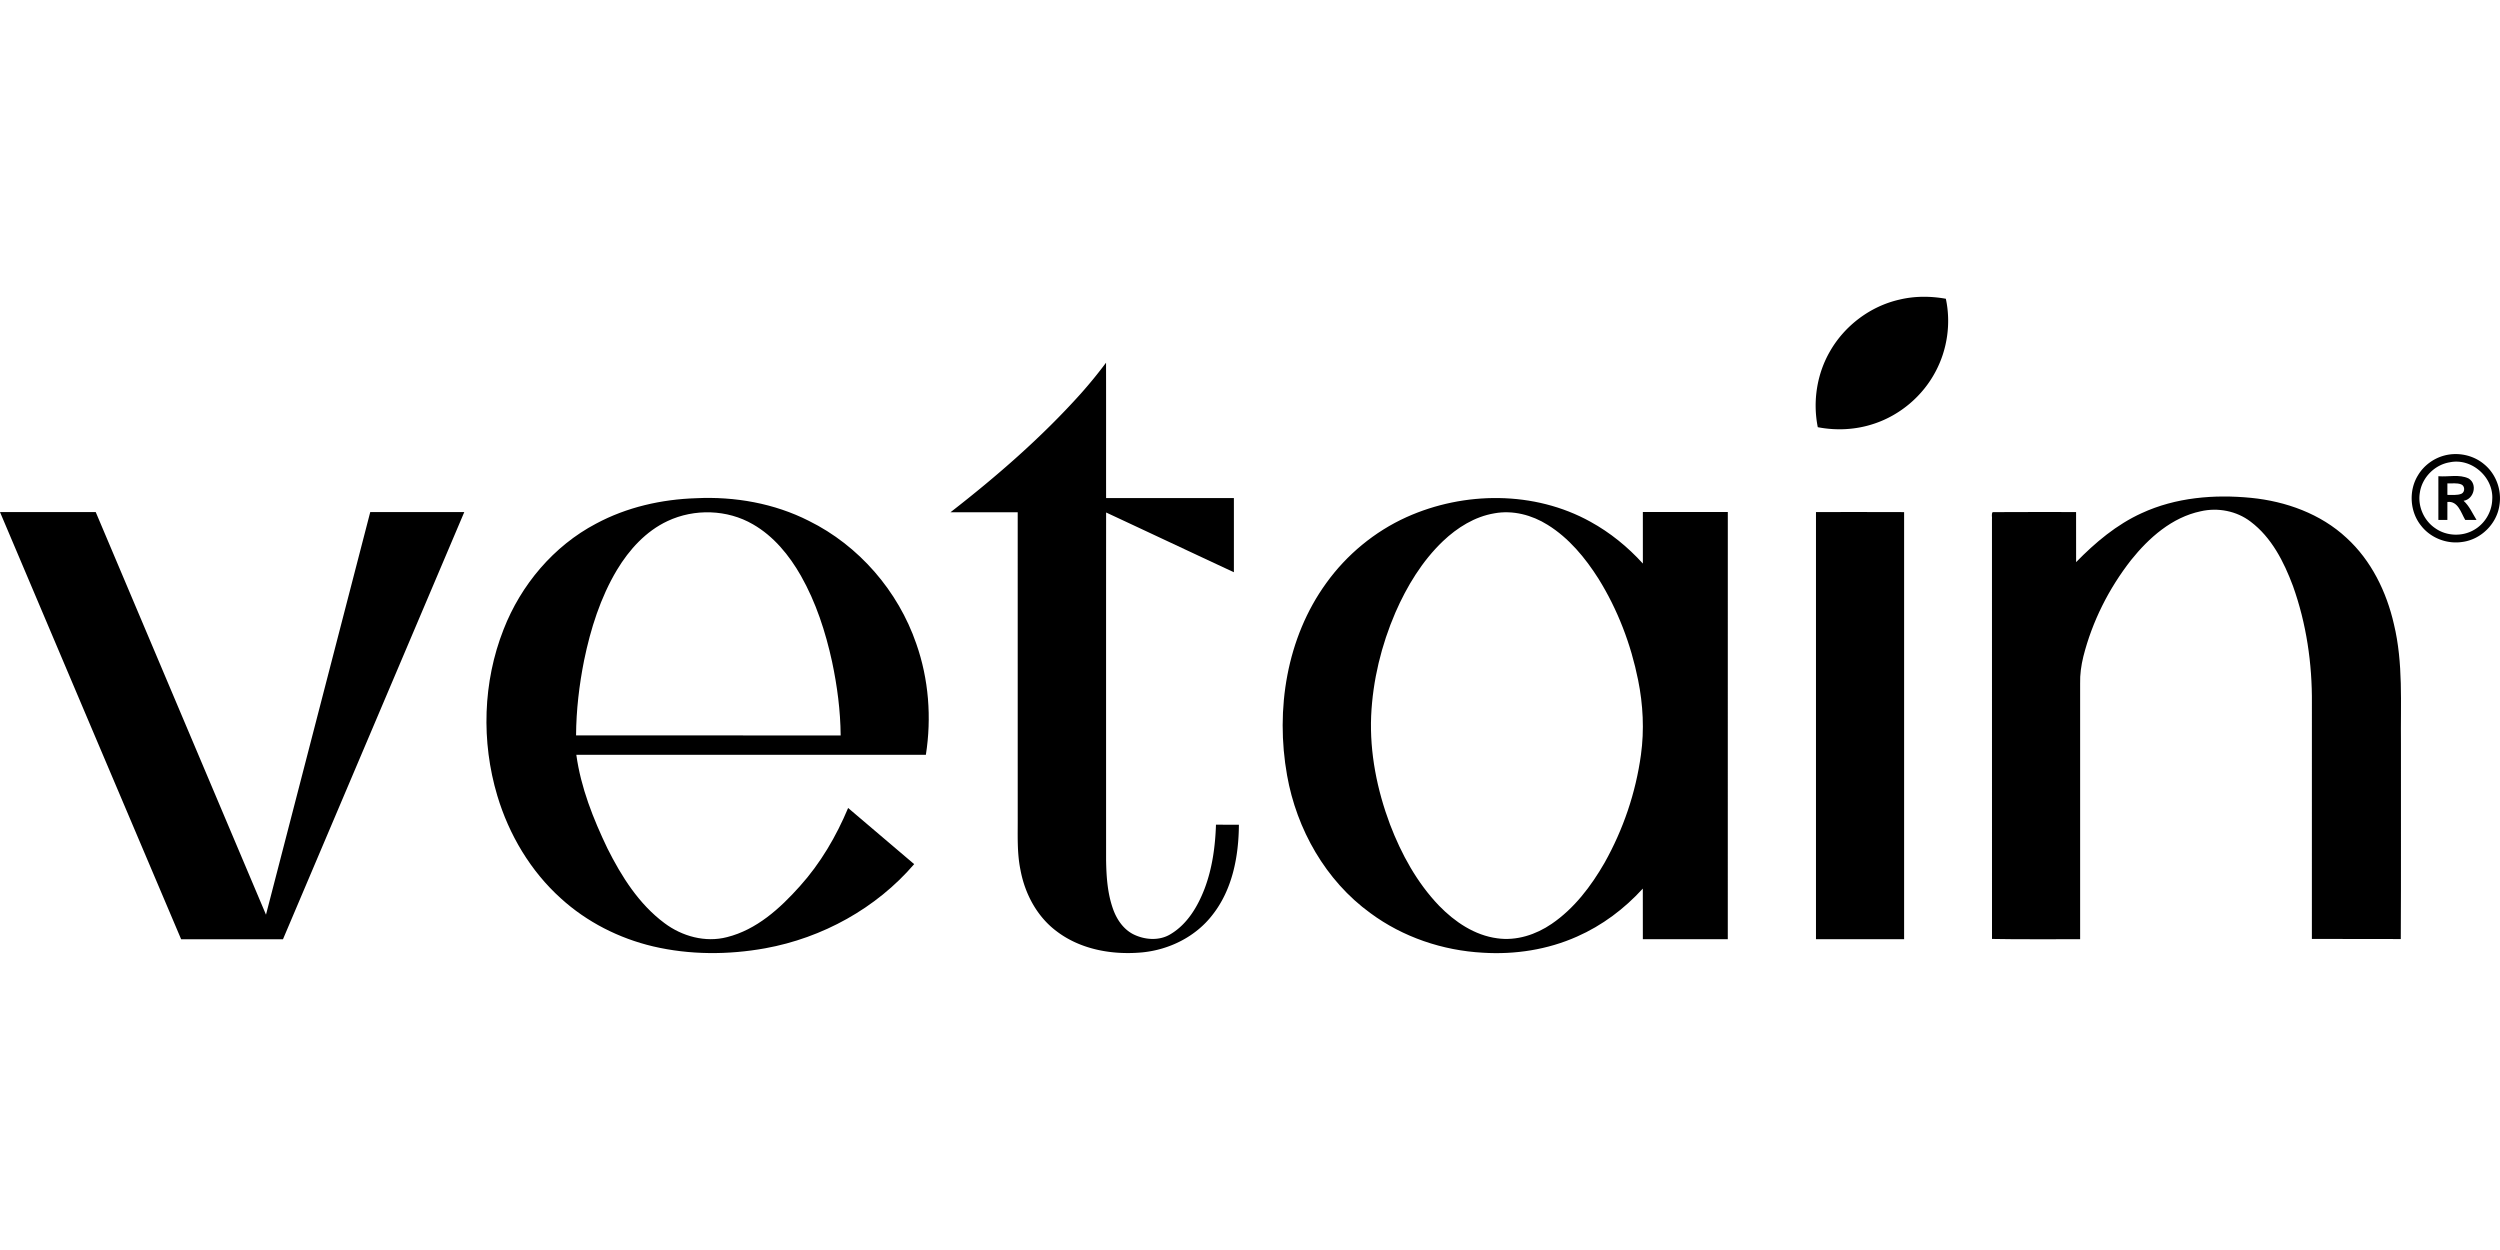 <?xml version="1.0"?>
<svg xmlns="http://www.w3.org/2000/svg" viewBox="0 -164.562 1386.25 693.125"><path d="M1053.23 1.58c8.42-2.03 17.23-2 25.74-.48 2.91 13.57.83 28.17-5.72 40.41-7.11 13.49-19.55 24.06-34.02 28.86-10.02 3.39-20.9 3.95-31.27 1.95-2.86-14.27-.51-29.56 6.82-42.16 8.18-14.26 22.4-24.93 38.45-28.58M599.38 53.62a253 253 0 0 0 13.92-17.07c.06 25.02 0 50.04.03 75.06 23.62.02 47.24 0 70.86 0q.015 20.565 0 41.13c-23.64-11-47.22-22.11-70.85-33.13-.03 64.3-.01 128.59-.01 192.88.16 9.09.77 18.36 3.85 26.99 2.01 5.66 5.61 11.06 11.05 13.91 6.41 3.26 14.61 3.9 20.9 0 9.27-5.54 15.04-15.35 18.82-25.19 4.28-11.32 5.91-23.45 6.31-35.48 4.24.03 8.47 0 12.71.03-.12 17.48-3.55 35.84-14.58 49.89-9.31 12.17-24.05 19.48-39.18 20.91-16.42 1.5-34-1.56-47.35-11.75-10.81-8.08-17.52-20.71-19.98-33.83-2.02-9.71-1.49-19.66-1.55-29.5-.01-56.33 0-112.65-.01-168.97-12.43-.02-24.86 0-37.29 0 25.77-20.03 50.53-41.55 72.35-65.87Zm756.2 34.36c7.43-1.9 15.75-.2 21.69 4.73 6.71 5.37 10.07 14.42 8.66 22.89-1.44 10.32-10.26 19.04-20.6 20.35-8.46 1.3-17.46-2.15-22.74-8.91-6.34-7.74-7.08-19.46-1.86-27.97 3.22-5.47 8.71-9.51 14.85-11.09m2.84 3.8c-8.37 1.34-15.41 8.45-16.61 16.84-1.27 7.48 2.22 15.46 8.5 19.7 6.2 4.42 14.98 4.79 21.56.93 5.91-3.36 9.85-9.9 10.07-16.7.96-12.35-11.36-23.31-23.52-20.77"/><path d="M1352.08 99.5c5.52.48 11.55-1.21 16.74 1.24 5.11 3.07 3.03 11.5-2.75 12.39 3.21 2.91 4.92 6.98 7.16 10.61h-6.26c-2.36-4-3.99-10.65-9.89-9.96-.02 3.32-.02 6.64-.01 9.96h-4.99c-.02-8.08-.01-16.16 0-24.24m5 4q-.03 3.18 0 6.36c2.59-.08 5.34.37 7.82-.64 2.06-.95 1.96-4.43-.2-5.21-2.44-.92-5.11-.41-7.62-.51m-169.5 16.48c18.84-8.72 40.2-10.49 60.66-8.48 19.29 1.92 38.6 8.84 52.94 22.22 13.72 12.53 22.16 29.91 26.25 47.83 5.22 21.59 3.64 43.93 3.9 65.92-.06 36.22.11 72.45-.09 108.67-16.44-.09-32.87.04-49.3-.07.03-43.53-.01-87.05.01-130.58.19-22.09-3.05-44.31-10.51-65.14-5-13.37-11.82-26.89-23.48-35.66-7.79-5.96-18.18-7.93-27.69-5.74-15.9 3.35-28.69 14.68-38.58 27.03-12.33 15.77-21.56 34.08-26.47 53.51-1.19 4.9-1.92 9.93-1.78 14.98.02 47.26.02 94.51 0 141.77-16.29-.09-32.58.18-48.87-.16-.01-77.54.03-155.09-.02-232.63.19-1.29-.45-2.96.39-4.03 15.41-.13 30.83-.02 46.25-.05.02 9.26-.01 18.52.02 27.78 10.6-10.86 22.45-20.84 36.37-27.17m-857.08 5.84c17.03-9.15 36.34-13.52 55.58-14.12 21.41-1.01 43.23 2.82 62.43 12.56 27.79 13.72 49.5 38.86 59.57 68.12 6.92 19.66 8.55 41.05 5.32 61.6-64.61.03-129.21 0-193.82.02 2.49 18.18 9.37 35.45 17.25 51.9 7.8 15.56 17.45 30.87 31.6 41.4 9.77 7.35 22.69 10.91 34.7 7.79 16.4-4.1 29.41-15.94 40.39-28.23 11.45-12.72 20.17-27.65 26.77-43.39 12.2 10.38 24.43 20.74 36.62 31.14-21.04 24.51-50.9 40.9-82.59 46.66-20.51 3.7-41.83 3.71-62.17-1.05-18.89-4.46-36.76-13.52-51.14-26.62-16.84-15.16-28.79-35.34-35.26-56.97-8.95-29.98-8.01-63 3.49-92.17 9.61-24.68 27.72-46.24 51.26-58.64m39.67-1.45c-12.03 5.62-21.27 15.84-28.03 27.05-9.22 15.39-14.65 32.73-18.26 50.21-2.72 13.69-4.37 27.63-4.45 41.6 48.91.04 97.81-.03 146.72.04-.11-13.76-1.92-27.47-4.77-40.92-3.61-16.54-8.9-32.88-17.28-47.66-6.48-11.36-15.11-21.93-26.58-28.51-14.23-8.28-32.5-8.79-47.35-1.81m409.77-2.18c31.98-14.4 70.96-14.62 101.93 2.55 10.93 6 20.73 13.97 29.1 23.2-.04-9.52-.02-19.05-.01-28.57 15.7-.01 31.4-.01 47.11 0 0 78.96.02 157.92-.01 236.87-15.7-.01-31.4 0-47.1 0-.03-9.36.01-18.72-.02-28.07-10.2 11.2-22.58 20.5-36.47 26.61-16.3 7.26-34.41 10.07-52.16 8.95-22.33-1.2-44.43-8.64-62.45-21.98-24.8-18-40.88-46.44-46.18-76.38-6.5-36.47-.27-76.27 21.76-106.64 11.34-15.75 26.8-28.54 44.5-36.54m48.7-2.1c-10.88 1.82-20.57 7.9-28.47 15.39-11.58 11.05-20.02 24.98-26.4 39.56-7.82 18.14-12.58 37.66-13.47 57.42-.84 20.51 3.29 41.01 10.47 60.17 6.29 16.46 14.95 32.29 27.22 45.08 8.69 8.93 19.71 16.41 32.31 18.04 10.62 1.5 21.4-2.04 30.12-8.03 12.49-8.52 21.83-20.87 29.3-33.85 10.37-18.47 17.31-38.89 20.18-59.88 1.91-13.78 1.18-27.84-1.57-41.45-3.97-19.81-11.29-39.01-21.97-56.19-7.36-11.61-16.41-22.57-28.21-29.88-8.69-5.46-19.3-8.25-29.51-6.38M0 119.38c17.7-.04 35.39 0 53.08 0 31.48 74.42 62.93 148.84 94.41 223.25 19.29-74.41 38.54-148.83 57.81-223.24q26.07-.045 52.14 0c-33.46 78.97-67.02 157.9-100.53 236.86h-56.47C66.95 277.29 33.43 198.36 0 119.38m1006.96-.01c16.29 0 32.58-.05 48.87.03-.01 78.94-.01 157.89 0 236.83-16.29.02-32.58 0-48.87.01-.02-78.96-.02-157.91 0-236.87"/></svg>
